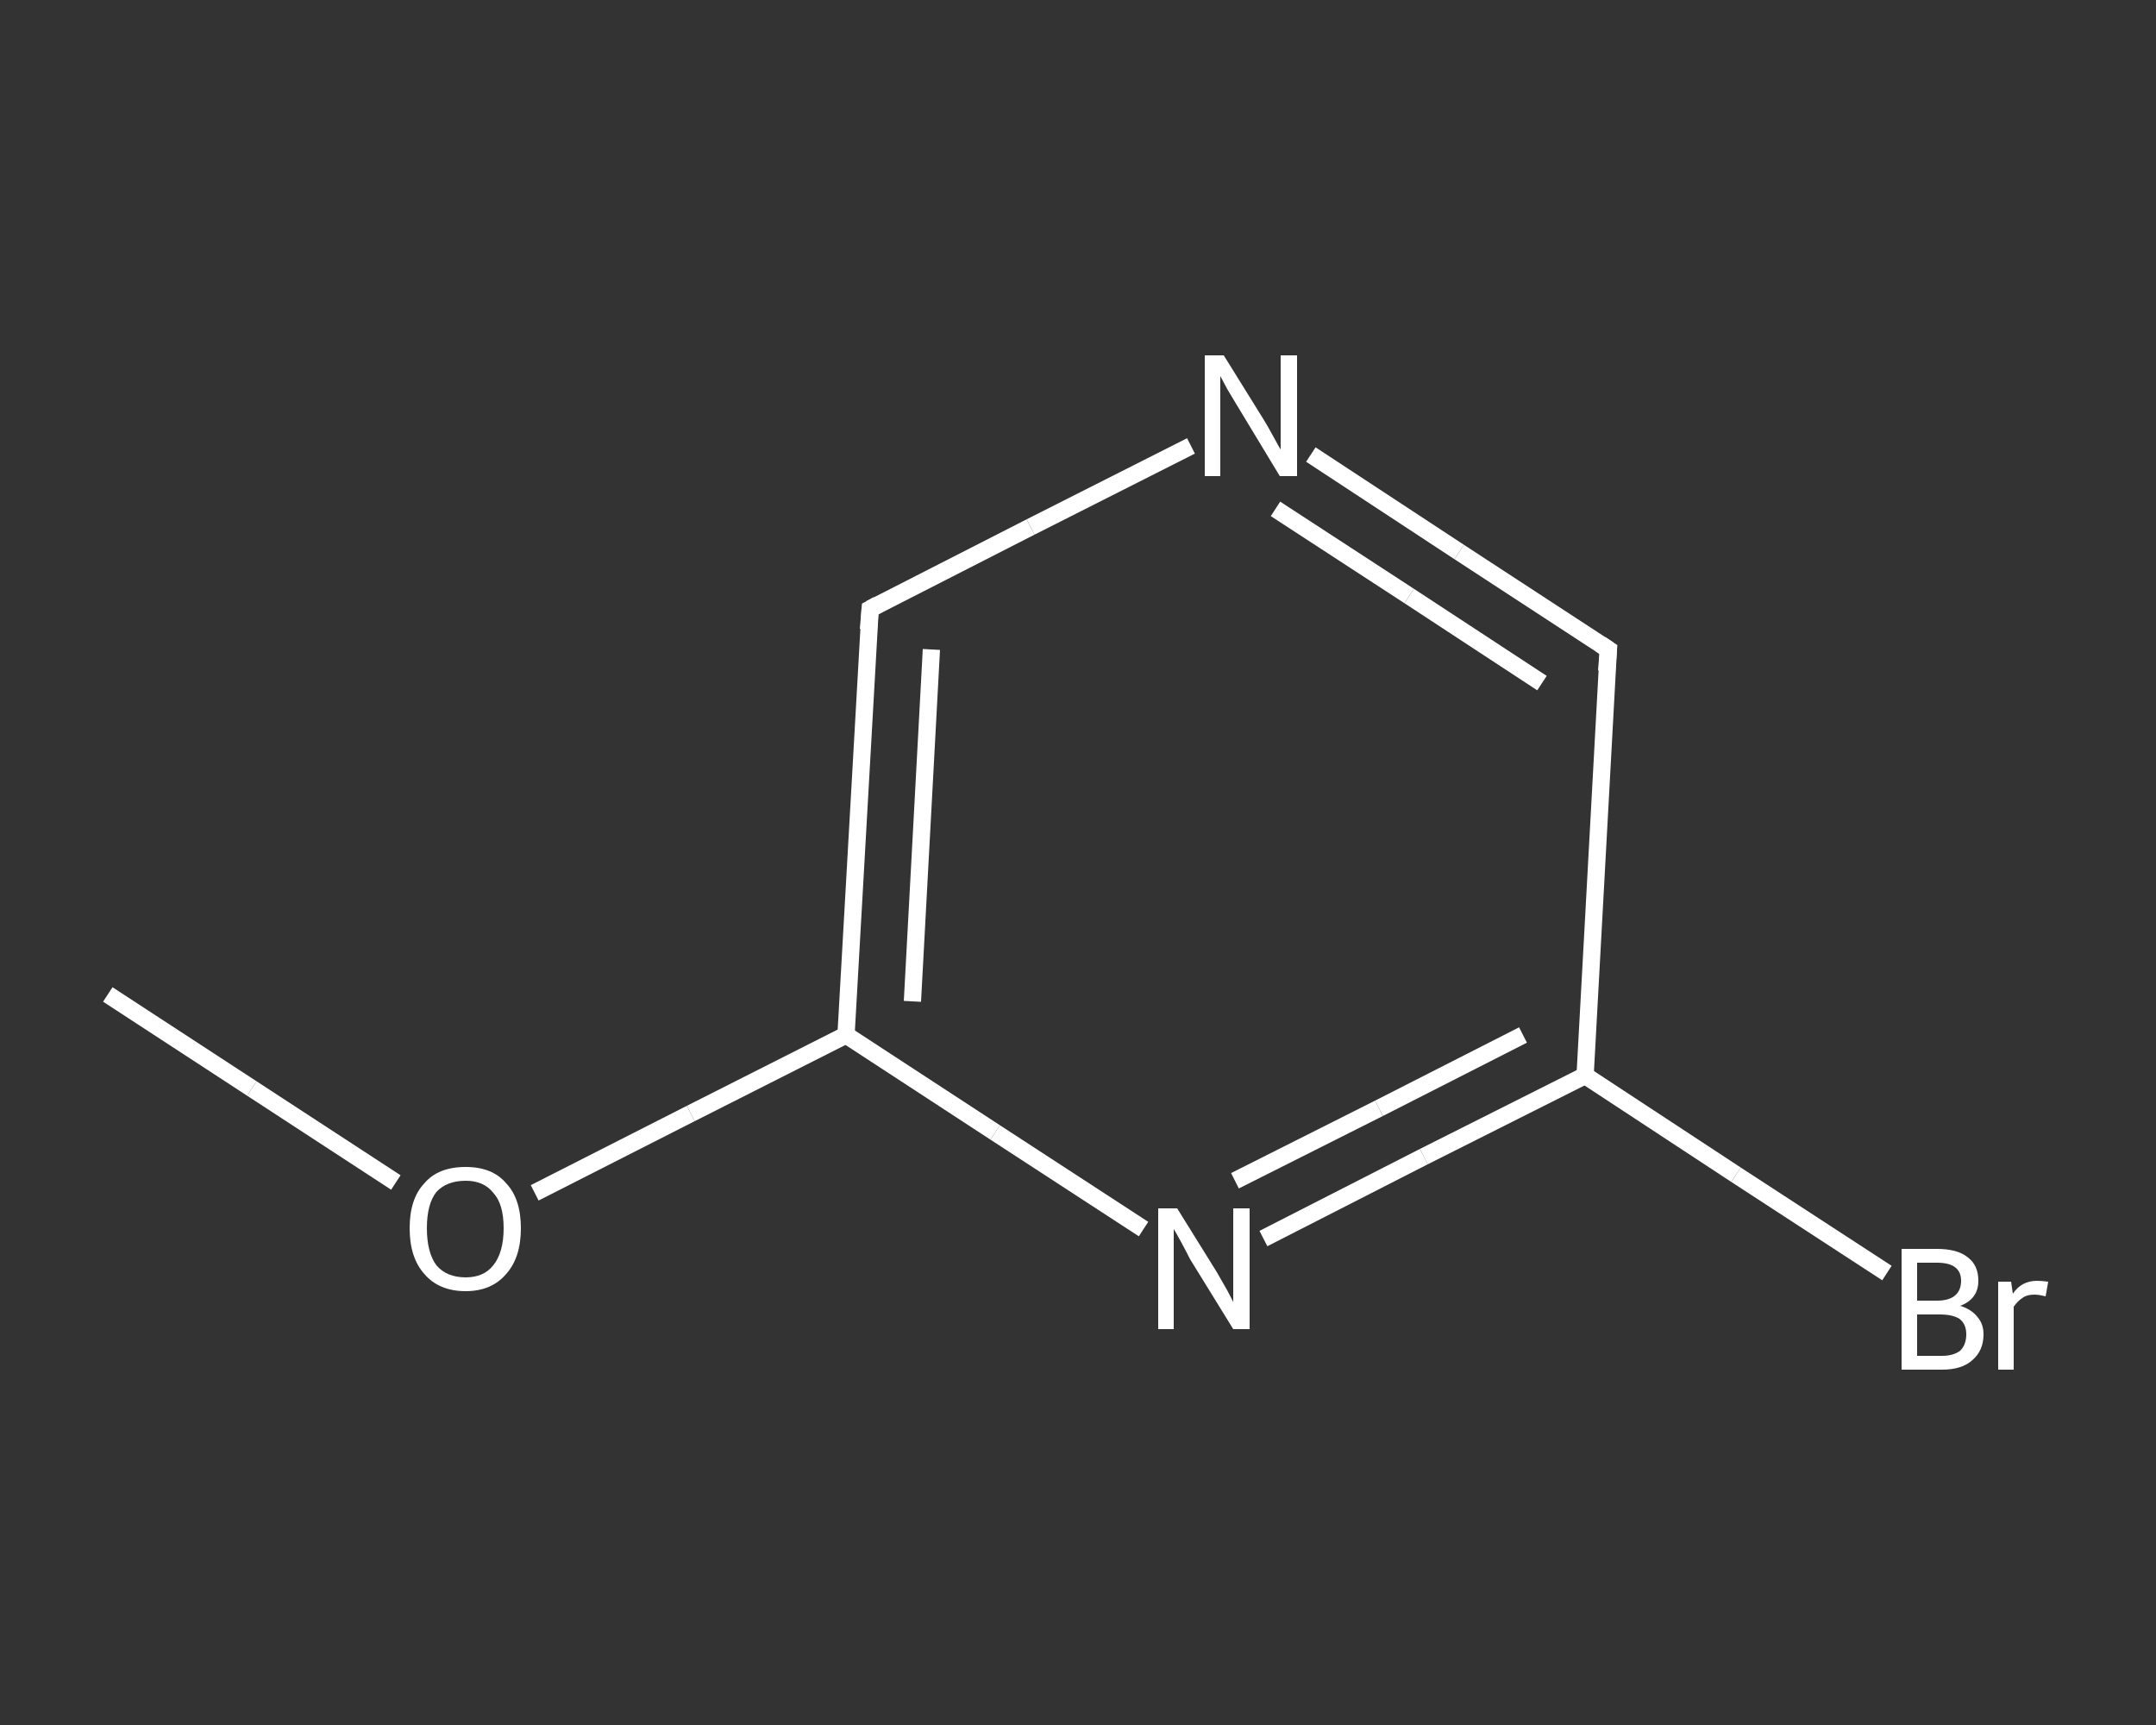 <?xml version='1.0' encoding='iso-8859-1'?>
<svg version='1.1' baseProfile='full'
              xmlns='http://www.w3.org/2000/svg'
                      xmlns:rdkit='http://www.rdkit.org/xml'
                      xmlns:xlink='http://www.w3.org/1999/xlink'
                  xml:space='preserve'
width='250px' height='200px' viewBox='0 0 250 200'>
<rect x="0" y="0" width="250" height="200" fill="#333333" stroke="none"/>
<!-- END OF HEADER -->
<rect style='opacity:1.0;fill:transparent;stroke:none' width='250.0' height='200.0' x='0.0' y='0.0'> </rect>
<path class='bond-0 atom-0 atom-1' d='M 12.5,115.3 L 29.2,126.2' style='fill:none;fill-rule:evenodd;stroke:#FFFFFF;stroke-width:2.0px;stroke-linecap:butt;stroke-linejoin:miter;stroke-opacity:1' />
<path class='bond-0 atom-0 atom-1' d='M 29.2,126.2 L 45.9,137.1' style='fill:none;fill-rule:evenodd;stroke:#FFFFFF;stroke-width:2.0px;stroke-linecap:butt;stroke-linejoin:miter;stroke-opacity:1' />
<path class='bond-1 atom-1 atom-2' d='M 62.0,138.3 L 80.1,129.1' style='fill:none;fill-rule:evenodd;stroke:#FFFFFF;stroke-width:2.0px;stroke-linecap:butt;stroke-linejoin:miter;stroke-opacity:1' />
<path class='bond-1 atom-1 atom-2' d='M 80.1,129.1 L 98.1,120.0' style='fill:none;fill-rule:evenodd;stroke:#FFFFFF;stroke-width:2.0px;stroke-linecap:butt;stroke-linejoin:miter;stroke-opacity:1' />
<path class='bond-2 atom-2 atom-3' d='M 98.1,120.0 L 100.9,70.6' style='fill:none;fill-rule:evenodd;stroke:#FFFFFF;stroke-width:2.0px;stroke-linecap:butt;stroke-linejoin:miter;stroke-opacity:1' />
<path class='bond-2 atom-2 atom-3' d='M 105.8,116.1 L 108.0,75.3' style='fill:none;fill-rule:evenodd;stroke:#FFFFFF;stroke-width:2.0px;stroke-linecap:butt;stroke-linejoin:miter;stroke-opacity:1' />
<path class='bond-3 atom-3 atom-4' d='M 100.9,70.6 L 119.5,61.1' style='fill:none;fill-rule:evenodd;stroke:#FFFFFF;stroke-width:2.0px;stroke-linecap:butt;stroke-linejoin:miter;stroke-opacity:1' />
<path class='bond-3 atom-3 atom-4' d='M 119.5,61.1 L 138.1,51.7' style='fill:none;fill-rule:evenodd;stroke:#FFFFFF;stroke-width:2.0px;stroke-linecap:butt;stroke-linejoin:miter;stroke-opacity:1' />
<path class='bond-4 atom-4 atom-5' d='M 152.0,52.7 L 169.2,64.0' style='fill:none;fill-rule:evenodd;stroke:#FFFFFF;stroke-width:2.0px;stroke-linecap:butt;stroke-linejoin:miter;stroke-opacity:1' />
<path class='bond-4 atom-4 atom-5' d='M 169.2,64.0 L 186.5,75.3' style='fill:none;fill-rule:evenodd;stroke:#FFFFFF;stroke-width:2.0px;stroke-linecap:butt;stroke-linejoin:miter;stroke-opacity:1' />
<path class='bond-4 atom-4 atom-5' d='M 147.9,59.0 L 163.4,69.1' style='fill:none;fill-rule:evenodd;stroke:#FFFFFF;stroke-width:2.0px;stroke-linecap:butt;stroke-linejoin:miter;stroke-opacity:1' />
<path class='bond-4 atom-4 atom-5' d='M 163.4,69.1 L 178.8,79.2' style='fill:none;fill-rule:evenodd;stroke:#FFFFFF;stroke-width:2.0px;stroke-linecap:butt;stroke-linejoin:miter;stroke-opacity:1' />
<path class='bond-5 atom-5 atom-6' d='M 186.5,75.3 L 183.8,124.7' style='fill:none;fill-rule:evenodd;stroke:#FFFFFF;stroke-width:2.0px;stroke-linecap:butt;stroke-linejoin:miter;stroke-opacity:1' />
<path class='bond-6 atom-6 atom-7' d='M 183.8,124.7 L 201.3,136.2' style='fill:none;fill-rule:evenodd;stroke:#FFFFFF;stroke-width:2.0px;stroke-linecap:butt;stroke-linejoin:miter;stroke-opacity:1' />
<path class='bond-6 atom-6 atom-7' d='M 201.3,136.2 L 218.8,147.6' style='fill:none;fill-rule:evenodd;stroke:#FFFFFF;stroke-width:2.0px;stroke-linecap:butt;stroke-linejoin:miter;stroke-opacity:1' />
<path class='bond-7 atom-6 atom-8' d='M 183.8,124.7 L 165.1,134.1' style='fill:none;fill-rule:evenodd;stroke:#FFFFFF;stroke-width:2.0px;stroke-linecap:butt;stroke-linejoin:miter;stroke-opacity:1' />
<path class='bond-7 atom-6 atom-8' d='M 165.1,134.1 L 146.5,143.6' style='fill:none;fill-rule:evenodd;stroke:#FFFFFF;stroke-width:2.0px;stroke-linecap:butt;stroke-linejoin:miter;stroke-opacity:1' />
<path class='bond-7 atom-6 atom-8' d='M 176.6,120.0 L 159.9,128.5' style='fill:none;fill-rule:evenodd;stroke:#FFFFFF;stroke-width:2.0px;stroke-linecap:butt;stroke-linejoin:miter;stroke-opacity:1' />
<path class='bond-7 atom-6 atom-8' d='M 159.9,128.5 L 143.2,136.9' style='fill:none;fill-rule:evenodd;stroke:#FFFFFF;stroke-width:2.0px;stroke-linecap:butt;stroke-linejoin:miter;stroke-opacity:1' />
<path class='bond-8 atom-8 atom-2' d='M 132.6,142.5 L 115.4,131.3' style='fill:none;fill-rule:evenodd;stroke:#FFFFFF;stroke-width:2.0px;stroke-linecap:butt;stroke-linejoin:miter;stroke-opacity:1' />
<path class='bond-8 atom-8 atom-2' d='M 115.4,131.3 L 98.1,120.0' style='fill:none;fill-rule:evenodd;stroke:#FFFFFF;stroke-width:2.0px;stroke-linecap:butt;stroke-linejoin:miter;stroke-opacity:1' />
<path d='M 100.7,73.0 L 100.9,70.6 L 101.8,70.1' style='fill:none;stroke:#FFFFFF;stroke-width:2.0px;stroke-linecap:butt;stroke-linejoin:miter;stroke-opacity:1;' />
<path d='M 185.6,74.7 L 186.5,75.3 L 186.3,77.8' style='fill:none;stroke:#FFFFFF;stroke-width:2.0px;stroke-linecap:butt;stroke-linejoin:miter;stroke-opacity:1;' />
<path class='atom-1' d='M 47.5 142.4
Q 47.5 139.0, 49.2 137.2
Q 50.8 135.3, 54.0 135.3
Q 57.1 135.3, 58.7 137.2
Q 60.4 139.0, 60.4 142.4
Q 60.4 145.8, 58.7 147.7
Q 57.0 149.7, 54.0 149.7
Q 50.9 149.7, 49.2 147.7
Q 47.5 145.8, 47.5 142.4
M 54.0 148.1
Q 56.1 148.1, 57.2 146.7
Q 58.4 145.2, 58.4 142.4
Q 58.4 139.6, 57.2 138.3
Q 56.1 136.9, 54.0 136.9
Q 51.8 136.9, 50.6 138.2
Q 49.5 139.6, 49.5 142.4
Q 49.5 145.2, 50.6 146.7
Q 51.8 148.1, 54.0 148.1
' fill='#FFFFFF'/>
<path class='atom-4' d='M 141.9 41.2
L 146.5 48.6
Q 147.0 49.4, 147.7 50.7
Q 148.4 52.0, 148.5 52.1
L 148.5 41.2
L 150.4 41.2
L 150.4 55.2
L 148.4 55.2
L 143.5 47.1
Q 142.9 46.1, 142.3 45.1
Q 141.7 44.0, 141.5 43.6
L 141.5 55.2
L 139.7 55.2
L 139.7 41.2
L 141.9 41.2
' fill='#FFFFFF'/>
<path class='atom-7' d='M 227.3 151.4
Q 228.6 151.8, 229.3 152.7
Q 230.0 153.5, 230.0 154.7
Q 230.0 156.6, 228.7 157.7
Q 227.5 158.8, 225.2 158.8
L 220.5 158.8
L 220.5 144.8
L 224.6 144.8
Q 227.0 144.8, 228.2 145.8
Q 229.4 146.7, 229.4 148.5
Q 229.4 150.6, 227.3 151.4
M 222.3 146.4
L 222.3 150.8
L 224.6 150.8
Q 226.0 150.8, 226.7 150.2
Q 227.4 149.6, 227.4 148.5
Q 227.4 146.4, 224.6 146.4
L 222.3 146.4
M 225.2 157.2
Q 226.5 157.2, 227.3 156.6
Q 228.0 155.9, 228.0 154.7
Q 228.0 153.5, 227.2 152.9
Q 226.4 152.4, 224.9 152.4
L 222.3 152.4
L 222.3 157.2
L 225.2 157.2
' fill='#FFFFFF'/>
<path class='atom-7' d='M 233.2 148.6
L 233.4 150.0
Q 234.4 148.5, 236.2 148.5
Q 236.7 148.5, 237.5 148.6
L 237.2 150.3
Q 236.4 150.1, 235.9 150.1
Q 235.0 150.1, 234.5 150.5
Q 234.0 150.8, 233.5 151.5
L 233.5 158.8
L 231.7 158.8
L 231.7 148.6
L 233.2 148.6
' fill='#FFFFFF'/>
<path class='atom-8' d='M 136.5 140.1
L 141.1 147.5
Q 141.5 148.2, 142.3 149.6
Q 143.0 150.9, 143.0 151.0
L 143.0 140.1
L 144.9 140.1
L 144.9 154.1
L 143.0 154.1
L 138.0 146.0
Q 137.5 145.0, 136.9 143.9
Q 136.3 142.8, 136.1 142.5
L 136.1 154.1
L 134.3 154.1
L 134.3 140.1
L 136.5 140.1
' fill='#FFFFFF'/>
</svg>
